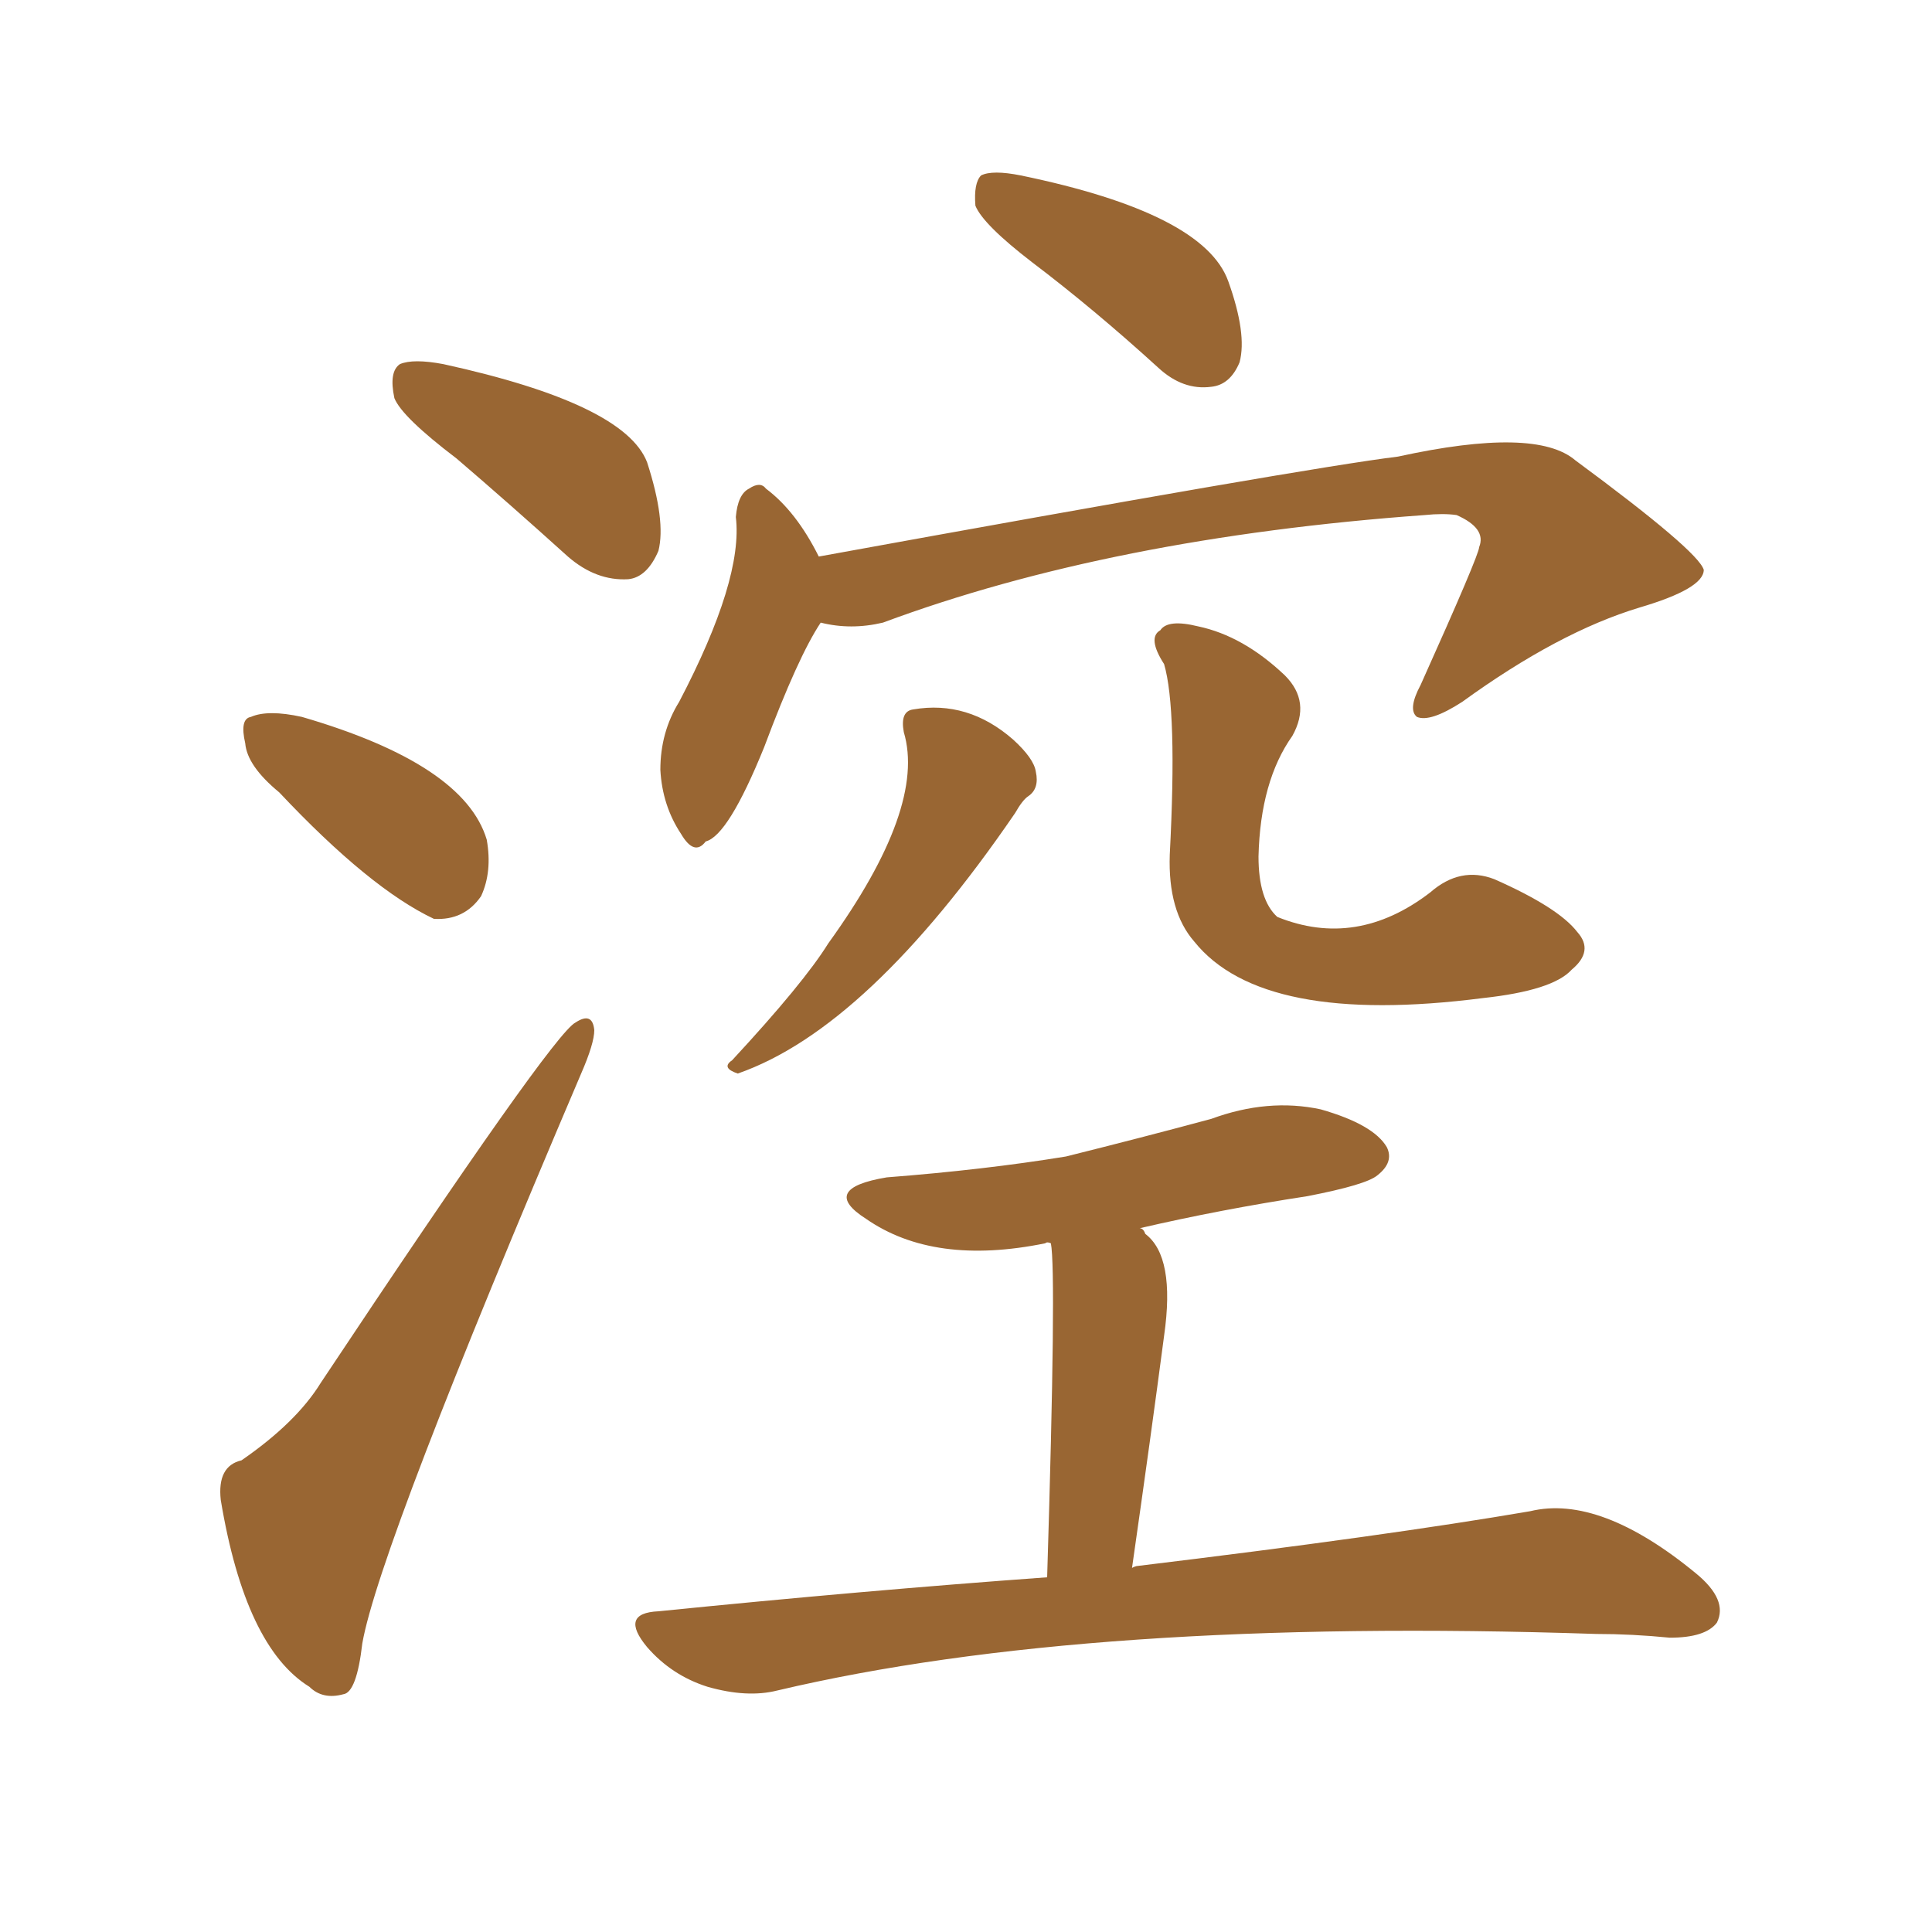 <svg xmlns="http://www.w3.org/2000/svg" xmlns:xlink="http://www.w3.org/1999/xlink" width="150" height="150"><path fill="#996633" padding="10" d="M35.45 35.60L35.45 35.60Q31.20 32.37 30.62 30.91L30.62 30.91Q30.18 28.86 31.05 28.27L31.05 28.27Q32.08 27.83 34.42 28.27L34.42 28.27Q48.49 31.35 50.24 35.89L50.24 35.89Q51.71 40.43 51.12 42.77L51.12 42.77Q50.24 44.82 48.78 44.97L48.78 44.97Q46.29 45.12 44.09 43.21L44.09 43.21Q39.55 39.11 35.45 35.60ZM21.68 61.52L21.68 61.52Q19.19 59.47 19.04 57.71L19.04 57.71Q18.60 55.81 19.48 55.66L19.48 55.66Q20.80 55.08 23.44 55.66L23.44 55.66Q36.04 59.33 37.79 65.19L37.79 65.19Q38.23 67.68 37.35 69.58L37.35 69.58Q36.04 71.48 33.69 71.34L33.69 71.34Q28.71 68.99 21.68 61.52ZM18.75 113.38L18.75 113.38Q23.00 110.45 24.90 107.37L24.90 107.37Q42.92 80.27 44.68 79.39L44.68 79.39Q46.00 78.52 46.14 79.98L46.14 79.98Q46.14 81.01 45.12 83.35L45.12 83.35Q29.44 120.12 28.13 127.59L28.13 127.59Q27.69 131.40 26.66 131.54L26.66 131.54Q25.05 131.98 24.02 130.96L24.02 130.96Q19.04 127.88 17.14 116.46L17.14 116.46Q16.85 113.82 18.75 113.38ZM80.13 20.36L80.13 20.36Q76.32 17.43 75.73 15.97L75.73 15.97Q75.59 14.21 76.17 13.62L76.17 13.62Q77.05 13.18 79.25 13.62L79.25 13.62Q93.46 16.55 95.36 21.83L95.36 21.83Q96.83 25.93 96.24 28.13L96.24 28.13Q95.51 29.88 94.04 30.03L94.04 30.03Q91.85 30.32 89.94 28.56L89.94 28.56Q84.96 24.02 80.13 20.36ZM63.72 48.34L63.72 48.34Q61.96 50.98 59.33 58.01L59.33 58.01Q56.54 64.89 54.79 65.33L54.79 65.33Q53.91 66.50 52.88 64.75L52.88 64.75Q51.42 62.55 51.27 59.77L51.27 59.77Q51.27 56.84 52.73 54.49L52.73 54.49Q57.71 44.97 57.13 40.14L57.13 40.14Q57.28 38.38 58.15 37.94L58.15 37.94Q59.03 37.35 59.47 37.94L59.47 37.94Q61.82 39.70 63.57 43.21L63.57 43.21Q101.37 36.33 108.54 35.45L108.54 35.45Q119.24 33.11 122.31 35.74L122.31 35.74Q131.84 42.77 132.28 44.24L132.28 44.24Q132.28 45.70 127.29 47.17L127.29 47.17Q121.00 49.07 113.53 54.49L113.53 54.49Q111.04 56.10 110.01 55.66L110.01 55.66Q109.28 55.08 110.30 53.17L110.30 53.17Q114.84 43.07 114.84 42.48L114.84 42.48Q115.43 41.02 113.09 39.99L113.09 39.99Q112.06 39.84 110.60 39.99L110.60 39.99Q86.28 41.75 68.55 48.34L68.55 48.34Q66.06 48.93 63.72 48.34ZM70.17 56.84L70.17 56.84Q69.87 55.22 70.90 55.08L70.90 55.08Q75.15 54.35 78.66 57.42L78.66 57.42Q80.27 58.89 80.42 59.91L80.42 59.91Q80.71 61.23 79.83 61.82L79.83 61.82Q79.39 62.11 78.81 63.13L78.81 63.13Q67.38 79.83 57.28 83.35L57.28 83.35Q55.96 82.91 56.84 82.32L56.84 82.32Q62.40 76.32 64.31 73.24L64.31 73.24Q71.92 62.70 70.17 56.84ZM100.34 57.13L100.34 57.13Q97.85 60.64 97.71 66.50L97.71 66.50Q97.71 69.87 99.17 71.19L99.17 71.19Q105.32 73.68 111.04 69.29L111.04 69.29Q113.38 67.24 116.02 68.26L116.02 68.26Q121.00 70.46 122.46 72.36L122.46 72.36Q123.78 73.83 122.02 75.29L122.02 75.29Q120.56 76.90 115.14 77.49L115.14 77.49Q98.00 79.69 92.72 73.10L92.72 73.10Q90.67 70.75 90.82 66.36L90.82 66.36Q91.41 55.08 90.38 51.56L90.38 51.56Q89.06 49.51 90.09 48.93L90.09 48.93Q90.67 48.05 93.02 48.63L93.02 48.63Q96.53 49.37 99.76 52.44L99.76 52.44Q101.81 54.49 100.34 57.13ZM81.30 122.46L81.30 122.46L81.30 122.46Q82.03 98.73 81.59 96.53L81.59 96.53Q81.30 96.39 81.15 96.53L81.15 96.53Q72.51 98.29 67.24 94.63L67.24 94.63Q63.57 92.29 68.85 91.41L68.85 91.41Q76.46 90.82 82.76 89.79L82.76 89.79Q88.62 88.33 94.04 86.87L94.04 86.87Q98.44 85.25 102.54 86.13L102.54 86.13Q106.64 87.30 107.67 89.06L107.67 89.06Q108.25 90.23 106.93 91.26L106.93 91.26Q106.05 91.99 101.51 92.87L101.51 92.87Q94.78 93.90 88.48 95.36L88.48 95.36Q88.77 95.36 88.92 95.80L88.92 95.80Q91.26 97.56 90.38 103.71L90.38 103.71Q89.36 111.47 87.89 121.73L87.89 121.73Q88.18 121.58 88.33 121.58L88.33 121.58Q107.67 119.24 118.80 117.33L118.80 117.33Q124.22 116.02 131.69 122.17L131.69 122.17Q134.18 124.22 133.30 125.98L133.30 125.98Q132.42 127.15 129.64 127.15L129.64 127.15Q126.71 126.86 123.93 126.86L123.93 126.86Q84.52 125.54 60.35 131.25L60.35 131.25Q58.01 131.84 54.93 130.96L54.93 130.96Q52.15 130.08 50.24 127.88L50.24 127.88Q48.05 125.24 51.12 125.10L51.12 125.10Q67.09 123.49 81.30 122.46Z"/></svg>